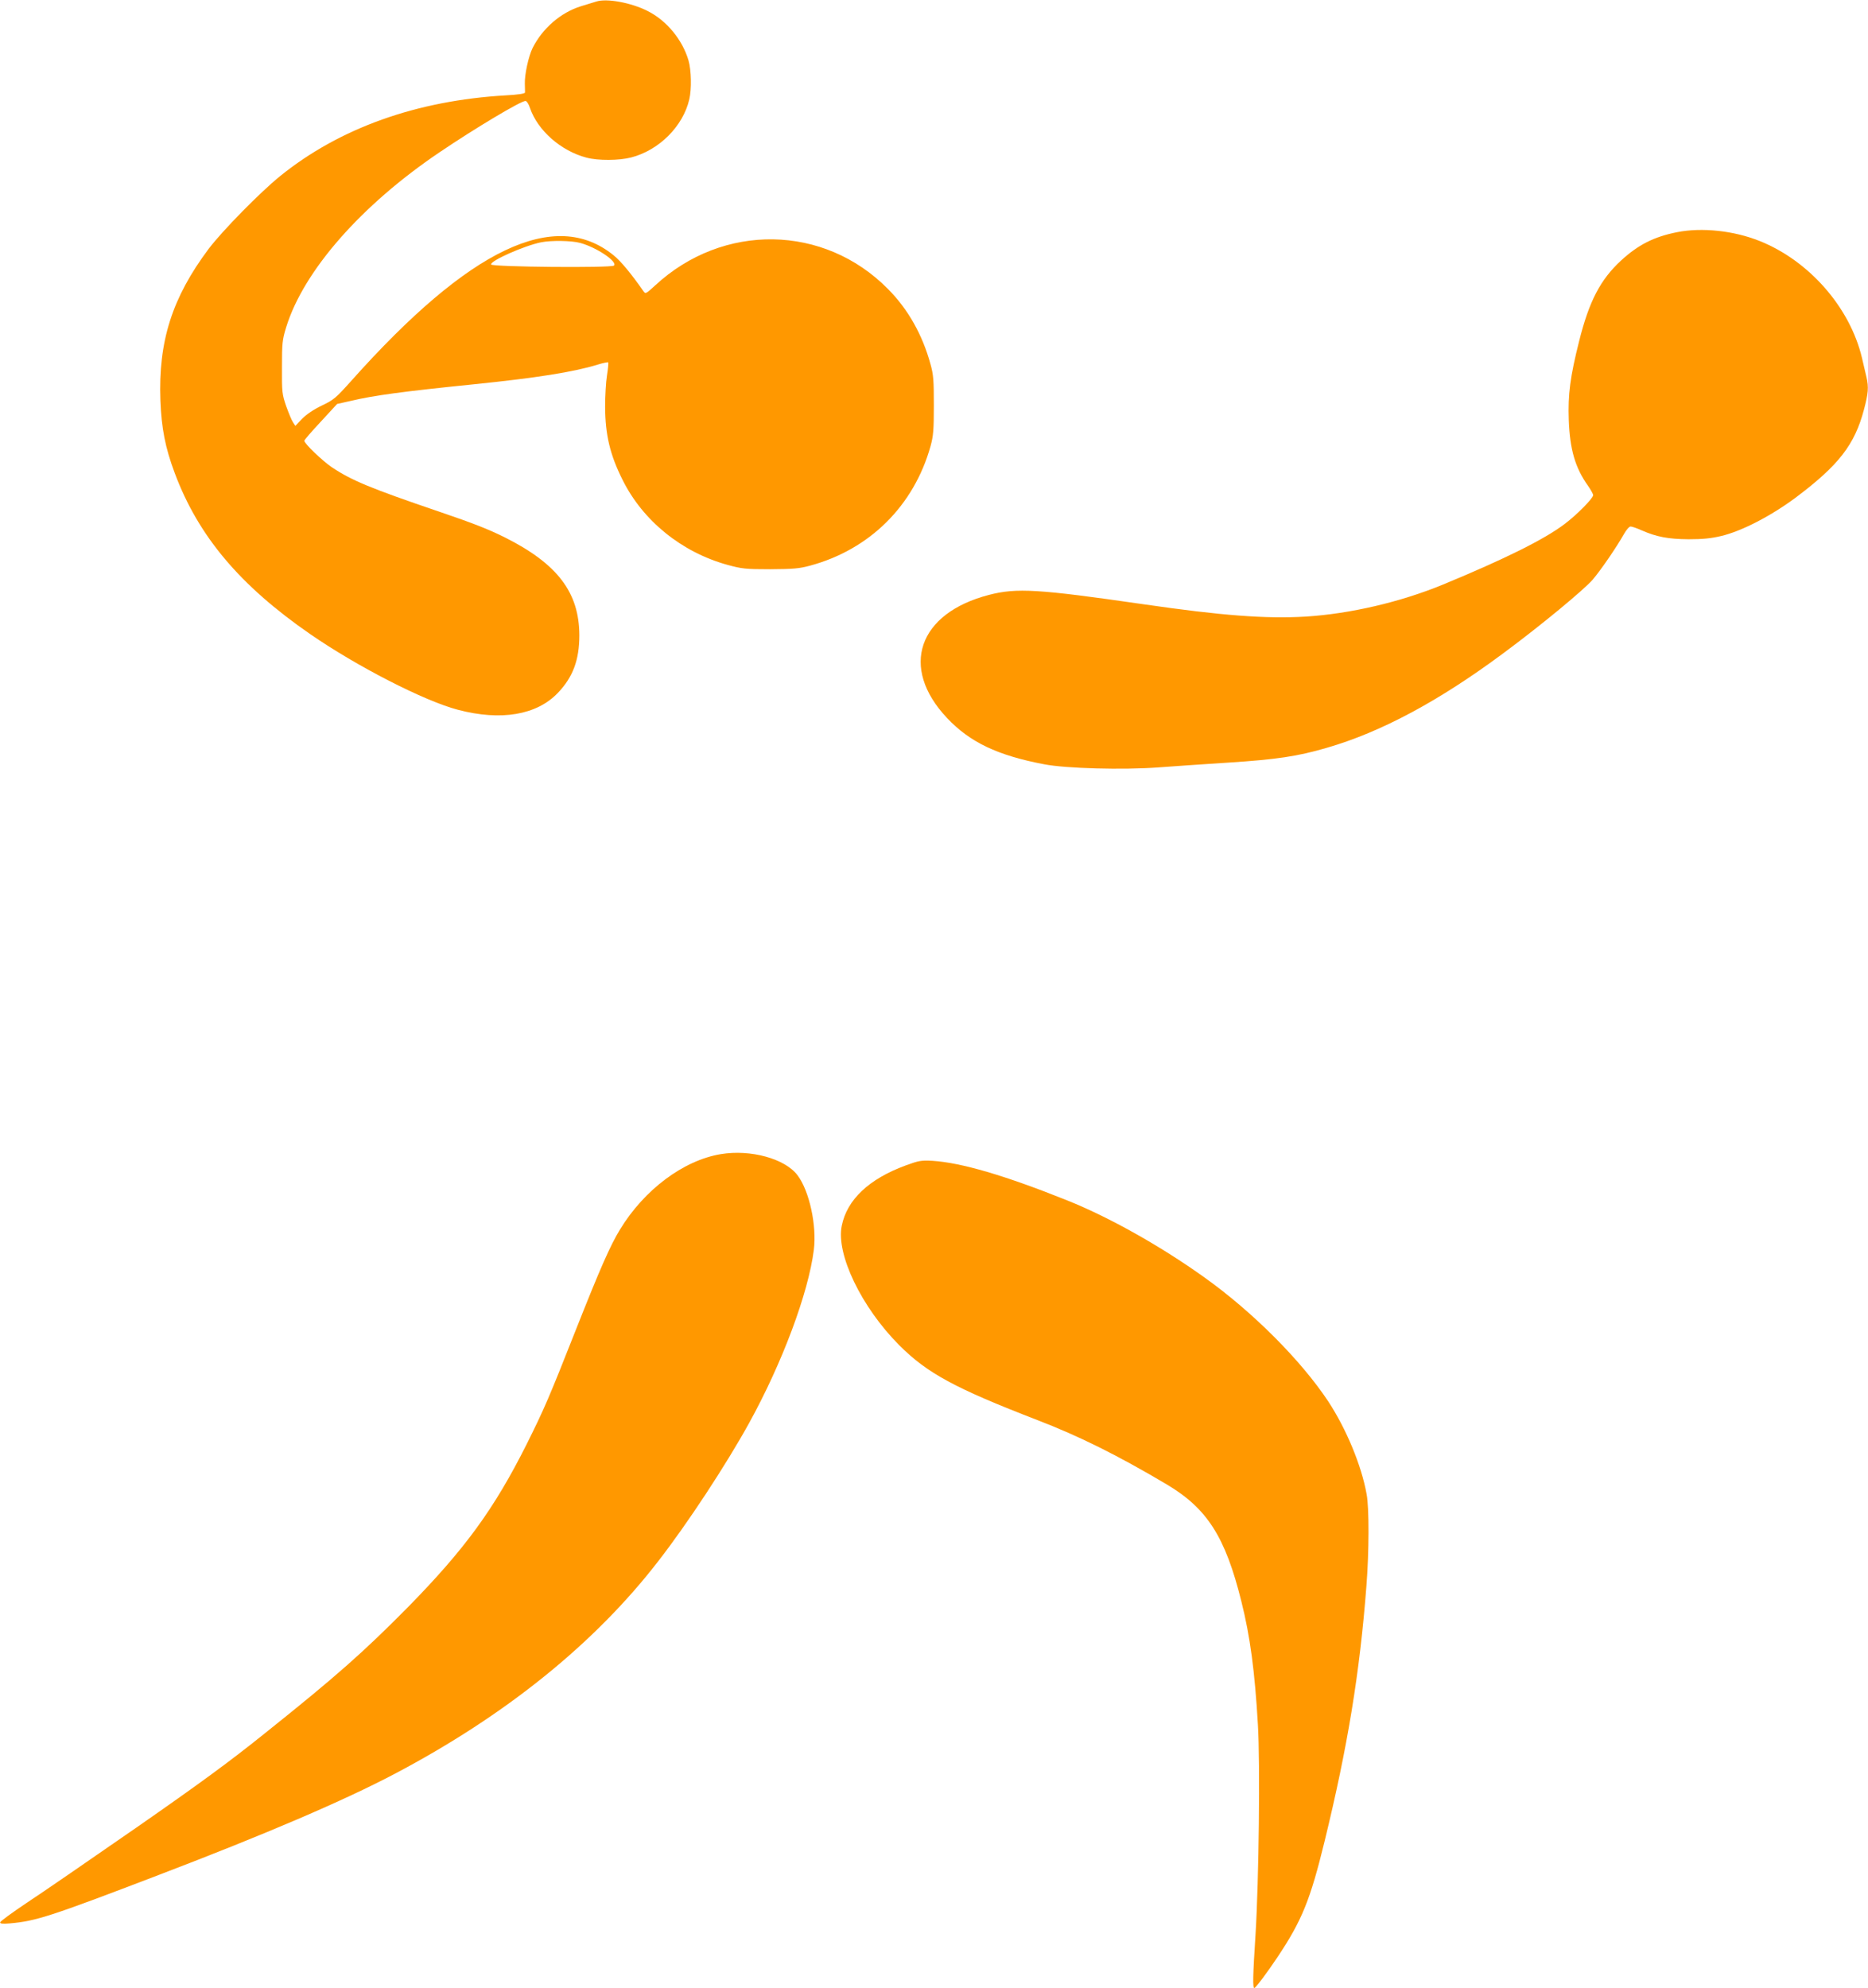 <?xml version="1.0" standalone="no"?>
<!DOCTYPE svg PUBLIC "-//W3C//DTD SVG 20010904//EN"
 "http://www.w3.org/TR/2001/REC-SVG-20010904/DTD/svg10.dtd">
<svg version="1.0" xmlns="http://www.w3.org/2000/svg"
 width="1203pt" height="1280pt" viewBox="0 0 1203 1280"
 preserveAspectRatio="xMidYMid meet">
<g transform="translate(0,1280) scale(0.1,-0.1)"
fill="#ff9800" stroke="none">
<path d="M3840 12790 c-14 -4 -58 -18 -98 -30 -130 -40 -248 -142 -312 -269
-26 -53 -52 -170 -50 -231 1 -25 1 -50 1 -56 -1 -7 -46 -14 -123 -18 -574 -33
-1070 -210 -1453 -519 -131 -106 -374 -354 -461 -469 -236 -315 -325 -596
-311 -977 7 -178 31 -303 92 -466 152 -407 420 -725 873 -1038 301 -208 736
-431 951 -487 277 -73 507 -34 643 108 98 102 139 213 139 372 -1 275 -140
459 -478 629 -109 54 -200 90 -423 166 -444 151 -567 202 -695 288 -61 42
-175 151 -175 169 0 6 48 61 106 123 l105 114 89 20 c148 35 332 60 785 106
413 42 650 80 803 127 35 11 66 17 69 15 2 -3 -1 -41 -8 -84 -7 -43 -12 -134
-12 -203 1 -179 31 -307 112 -469 131 -264 380 -466 676 -548 92 -25 114 -28
275 -28 149 1 187 4 257 23 385 104 669 387 776 770 18 66 21 104 21 262 0
161 -2 196 -22 267 -51 186 -143 351 -272 481 -412 419 -1064 429 -1501 24
-59 -54 -62 -56 -75 -37 -79 113 -145 193 -192 231 -377 307 -928 45 -1687
-805 -102 -114 -116 -126 -192 -162 -54 -26 -98 -56 -127 -85 l-44 -46 -15 23
c-9 13 -28 60 -44 104 -26 76 -28 89 -27 250 0 156 2 177 27 258 112 363 482
785 987 1126 232 157 524 331 554 331 8 0 21 -20 29 -45 50 -146 200 -277 364
-320 75 -20 209 -19 287 1 180 46 335 201 375 374 16 67 13 189 -5 251 -39
133 -141 257 -263 318 -106 54 -264 83 -331 61z m-104 -1554 c105 -28 243
-121 218 -146 -16 -16 -786 -9 -791 7 -8 23 213 121 322 143 65 13 196 11 251
-4z"/>
<path d="M10800 11305 c-150 -30 -250 -81 -361 -183 -133 -123 -205 -262 -269
-517 -58 -230 -73 -345 -67 -510 7 -188 41 -307 124 -423 18 -26 33 -53 33
-60 0 -20 -104 -126 -184 -186 -129 -98 -382 -224 -786 -391 -273 -112 -595
-187 -881 -205 -258 -15 -539 6 -1049 80 -671 97 -813 106 -990 60 -458 -118
-578 -468 -271 -793 147 -156 325 -241 626 -298 139 -27 507 -37 735 -20 85 7
289 20 452 31 309 20 444 40 632 95 350 101 724 302 1136 608 246 182 521 410
578 476 56 67 150 204 200 292 15 27 34 49 43 49 9 0 41 -11 72 -25 96 -42
171 -56 301 -57 90 0 144 5 211 21 131 31 319 128 479 247 277 208 380 340
440 567 28 106 31 144 16 209 -6 24 -19 80 -29 124 -77 324 -339 624 -658 752
-167 67 -373 89 -533 57z"/>
<path d="M4642 5369 c-241 -40 -493 -229 -649 -485 -63 -103 -128 -251 -282
-640 -178 -451 -206 -515 -320 -744 -209 -416 -396 -673 -765 -1049 -284 -287
-457 -441 -914 -806 -231 -186 -428 -330 -835 -613 -293 -203 -609 -421 -704
-483 -94 -63 -172 -120 -172 -126 -1 -9 15 -11 62 -7 168 15 254 42 957 311
694 265 1191 478 1520 651 714 376 1289 839 1699 1370 189 243 437 621 585
889 214 388 382 838 417 1115 20 157 -29 381 -105 481 -80 107 -303 168 -494
136z"/>
<path d="M5832 5296 c-236 -87 -377 -220 -411 -388 -38 -182 126 -524 369
-768 180 -181 359 -278 890 -483 270 -104 514 -225 833 -414 261 -155 378
-338 481 -752 57 -226 87 -452 107 -796 15 -250 6 -1002 -15 -1345 -18 -277
-19 -350 -8 -350 9 1 82 98 150 200 156 234 210 366 302 743 148 606 227 1084
270 1648 17 217 18 500 1 589 -33 185 -131 420 -247 597 -175 264 -488 578
-800 800 -281 201 -613 387 -881 494 -404 162 -683 243 -868 255 -73 4 -88 1
-173 -30z"/>
</g>
</svg>
